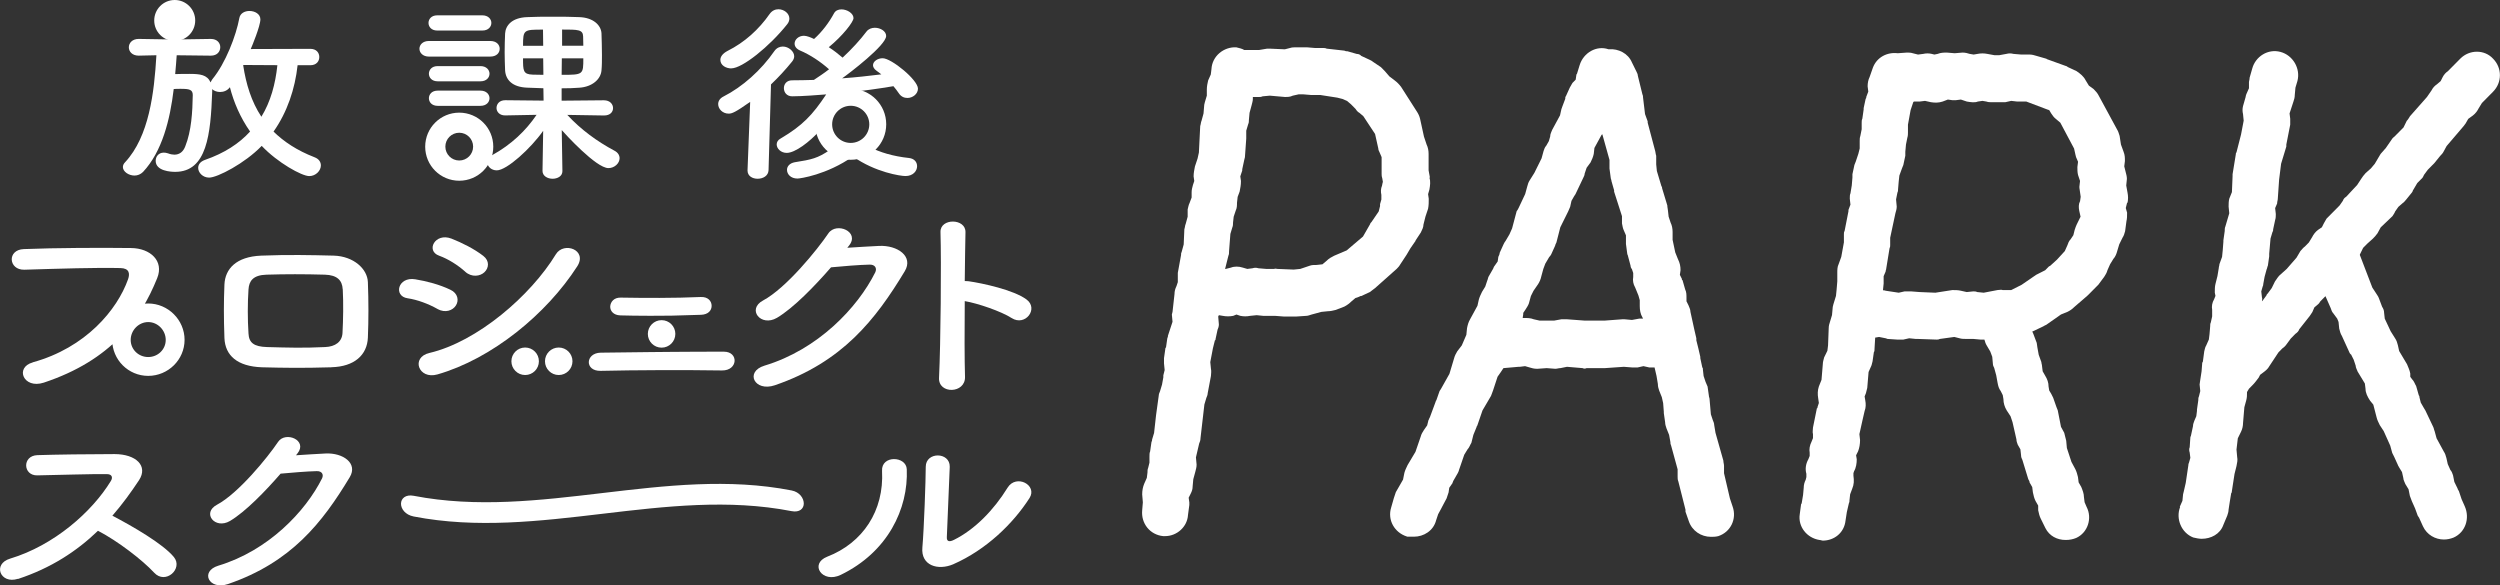 <?xml version="1.0" encoding="UTF-8"?><svg id="_レイヤー_2" xmlns="http://www.w3.org/2000/svg" width="378.18" height="88.56" viewBox="0 0 378.18 88.56"><rect x="0" y="0" width="378.18" height="88.56" fill="#333333" stroke="none"/><defs><style>.cls-1{fill:#fff;}</style></defs><g id="_フッター"><path class="cls-1" d="M2.7,87.56c-2.65.85-3.89-2.24-1.16-3.06,6.61-1.99,12.36-7.04,15.23-11.74.33-.54.18-1.04-.62-1.04-2.29-.03-7.3.13-10.5.19-2.18.06-2.33-2.97,0-3.06,2.65-.09,8-.16,11.67-.16,3.27,0,5.12,1.8,3.71,3.95-1.23,1.86-2.54,3.66-4.03,5.37,3.02,1.58,7.63,4.23,9.3,6.25,1.45,1.77-1.27,4.23-2.98,2.37-1.78-1.92-5.52-4.8-8.5-6.34-3.2,3.09-7.12,5.65-12.1,7.29Z"/><path class="cls-1" d="M44.78,68.87c1.46-.09,3.13-.21,4.49-.27,2.62-.12,4.9,1.48,3.64,3.58-4.15,6.89-8.85,12.89-18.42,16.17-2.89.98-4.29-1.92-1.46-2.78,7.56-2.28,13.18-8.19,15.69-13.21.27-.56,0-1.12-.82-1.09-1.43.03-3.92.24-5.45.38-2.31,2.66-5.31,5.76-7.66,7.16-2.28,1.33-4.29-1.21-1.98-2.45,3.27-1.74,7.69-7.18,9.26-9.52,1.12-1.66,4.53-.24,2.93,1.75l-.24.3Z"/><path class="cls-1" d="M62.58,78.13c-1.31-.26-1.92-1.18-1.92-1.93,0-.79.69-1.44,1.92-1.2,19.05,3.68,38.11-4.53,57.16-.81,1.24.24,1.85,1.19,1.85,1.98,0,.76-.62,1.39-1.85,1.15-19.05-3.71-38.11,4.5-57.16.81Z"/><path class="cls-1" d="M125.14,84.21c5.38-2.08,8.61-6.94,8.29-12.97-.14-2.43,3.67-2.27,3.74-.25.25,5.96-2.87,12.53-9.99,15.97-2.8,1.36-4.8-1.67-2.04-2.75ZM144.22,85.35c-2.36,1.01-4.94.19-4.69-2.53.25-2.84.51-10.35.51-12.21,0-2.3,3.67-2.27,3.63,0-.04,1.23-.4,9.56-.44,10.64-.04.69.4.76,1.09.41,3.12-1.55,6-4.48,8.1-7.89,1.31-2.11,4.58-.38,3.31,1.58-2.51,3.91-6.58,7.83-11.52,10Z"/><path class="cls-1" d="M27.9,5.95l3.97-.06h.03c.96,0,1.42.63,1.42,1.24,0,.66-.46,1.29-1.42,1.29h-.03l-5.14-.06c-.07.92-.13,1.87-.23,2.85.69-.03,1.49-.03,2.15-.03,1.62,0,2.68.12,3.21,1.29.07-.14.13-.32.27-.49,1.99-2.42,3.58-6.56,4.08-9.26.13-.72.83-1.06,1.52-1.06.83,0,1.66.46,1.66,1.27,0,1.01-1.29,4.11-1.46,4.49l9.01-.03c.93,0,1.36.6,1.36,1.24s-.43,1.24-1.36,1.24h-1.92c-.4,3.6-1.56,7.08-3.64,10.04,1.56,1.52,3.54,2.85,6.2,3.88.69.26.96.75.96,1.24,0,.78-.76,1.61-1.76,1.61-1.13,0-4.8-2.04-7.19-4.57-2.55,2.65-6.72,4.8-7.95,4.8-.96,0-1.66-.75-1.66-1.47,0-.49.3-.95,1.03-1.21,2.92-1.01,5.17-2.47,6.82-4.29-1.49-2.13-2.48-4.46-3.05-6.7l-.03.03c-.37.49-.93.69-1.46.69-.46,0-.93-.17-1.19-.43v.4c-.23,6.47-.8,12.11-5.6,12.11-.63,0-2.95-.11-2.95-1.67,0-.63.43-1.24,1.23-1.24.17,0,.4.03.63.11.37.14.7.2.96.2.8,0,1.36-.46,1.66-1.27.93-2.33,1.09-5.21,1.13-7.74,0-.83-.5-.95-1.82-.95-.33,0-.7,0-1.06.03-.56,4.69-1.76,9.46-4.64,12.54-.37.37-.83.55-1.29.55-.89,0-1.76-.6-1.76-1.29,0-.23.1-.49.33-.72,3.64-3.91,4.41-10.53,4.74-16.19l-2.65.06h-.03c-.99,0-1.49-.63-1.49-1.26s.5-1.27,1.49-1.27h.03l3.68.06M36.82,9.83l-.03.06c.43,2.82,1.23,5.47,2.75,7.77,1.39-2.27,2.12-4.92,2.42-7.8l-5.14-.03Z"/><circle class="cls-1" cx="26.43" cy="3.1" r="3.1"/><path class="cls-1" d="M64.88,8.56c-.93,0-1.43-.6-1.43-1.18,0-.6.5-1.18,1.43-1.18h9.28c.96,0,1.43.58,1.43,1.18s-.46,1.18-1.43,1.18h-9.28ZM73.72,24.03c.1-.14.53-.45.73-.56,2.92-1.61,5.1-3.71,6.72-6.1l-4.74.09h-.03c-.86,0-1.29-.58-1.29-1.12,0-.6.43-1.18,1.32-1.18l5.8.06-.03-1.87c-.89-.03-1.79-.06-2.48-.09-2.19-.09-3.21-1.15-3.31-2.59-.03-.86-.07-1.81-.07-2.76s.03-1.96.07-2.85c.07-1.15.96-2.39,3.35-2.47,1.09-.06,2.45-.06,3.88-.06s2.82,0,3.97.06c2.12.06,3.31,1.21,3.38,2.45.03,1.04.07,2.16.07,3.28,0,.8,0,1.61-.07,2.33-.1,1.32-1.39,2.5-3.38,2.62-.73.06-1.66.09-2.65.09v1.87l6.39-.06c.93,0,1.39.6,1.39,1.18s-.43,1.12-1.36,1.12h-.03l-5.53-.09c2.06,2.24,4.54,4.03,7.12,5.41.56.29.79.72.79,1.15,0,.75-.76,1.49-1.69,1.49-1.86,0-6.59-5.21-7.06-5.75l.1,6.18v.03c0,.78-.76,1.15-1.49,1.15s-1.52-.4-1.52-1.18v-.03l.1-6.04c-1.86,2.65-5.5,5.98-7.02,5.98-.8,0-1.39-.55-1.43-1.15M66.14,4.62c-.89,0-1.32-.58-1.32-1.15s.43-1.15,1.32-1.15h6.83c.89,0,1.36.58,1.36,1.15s-.46,1.15-1.36,1.15h-6.83ZM66.2,12.3c-.89,0-1.32-.58-1.32-1.15s.43-1.15,1.32-1.15h6.49c.89,0,1.36.58,1.36,1.15s-.46,1.15-1.36,1.15h-6.49ZM66.2,16.01c-.89,0-1.32-.58-1.32-1.15s.43-1.15,1.32-1.15h6.49c.89,0,1.36.58,1.36,1.15s-.46,1.15-1.36,1.15h-6.49ZM82.14,4.48c-2.92,0-3.02,0-3.02,2.45h3.05l-.03-2.45ZM82.17,8.82h-3.05c0,1.87,0,2.42,1.46,2.47l1.62.03-.03-2.5ZM84.99,8.82l-.03,2.5c3.28,0,3.28-.03,3.28-2.5h-3.25ZM88.24,6.92c0-.49-.03-.98-.03-1.41-.03-1.04-.76-1.04-3.18-1.04v2.45h3.21Z"/><path class="cls-1" d="M69.47,17.04c-2.84,0-5.15,2.3-5.15,5.15s2.3,5.15,5.15,5.15,5.15-2.3,5.15-5.15-2.3-5.15-5.15-5.15ZM69.47,24.28c-1.16,0-2.1-.94-2.1-2.1s.94-2.1,2.1-2.1,2.1.94,2.1,2.1-.94,2.1-2.1,2.1Z"/><path class="cls-1" d="M113.48,15.41c-2.25,1.58-2.75,1.78-3.25,1.78-.93,0-1.59-.72-1.59-1.44,0-.43.23-.86.8-1.15,2.85-1.44,5.7-3.97,7.72-6.9.33-.46.8-.66,1.26-.66.89,0,1.72.75,1.72,1.47,0,.26-.1.52-.3.78-1.03,1.27-2.09,2.42-3.21,3.48l-.37,12.97c-.03.86-.83,1.3-1.66,1.3-.76,0-1.52-.4-1.52-1.24v-.06l.4-10.33ZM110.63,10.35c-.76,0-1.66-.43-1.66-1.3,0-.46.33-.95,1.09-1.35,2.58-1.29,4.74-3.25,6.36-5.58.37-.52.86-.72,1.33-.72.86,0,1.66.63,1.66,1.41,0,.26-.1.58-.33.86-2.68,3.37-6.79,6.67-8.45,6.67ZM126.42,21.62c.14.08,4.94.51,5.08.59,1.59.83,3.57,1.43,6,1.69.83.09,1.23.63,1.23,1.24,0,.72-.6,1.49-1.76,1.49-.73,0-4.54-.55-7.95-2.96-3.98,2.79-8.02,3.34-8.38,3.34-1.03,0-1.59-.66-1.59-1.32,0-.52.4-1.01,1.19-1.15,2.55-.4,3.45-.6,5.27-1.84-.89-.92-1-1.94-1.53-2.92-1.52,1.7-3.71,3.35-4.97,3.35-.86,0-1.52-.63-1.52-1.29,0-.32.17-.66.6-.89,3.28-1.93,4.84-3.57,6.89-6.67-1.13.09-3.64.29-5.14.29-.83,0-1.26-.6-1.26-1.24,0-.58.4-1.18,1.23-1.18,1.09,0,2.19-.03,3.28-.06l.07-.03c.73-.49,1.49-.98,2.25-1.58-1.29-1.15-2.85-2.19-4.41-2.85-.56-.26-.8-.63-.8-1.04,0-.6.6-1.18,1.42-1.18.43,0,1.13.29,1.52.49,1.23-1.09,2.29-2.53,3.02-3.88.23-.43.66-.6,1.13-.6.86,0,1.82.6,1.82,1.32,0,.58-1.66,2.7-3.74,4.4.76.49,1.46,1.04,2.09,1.58,1.39-1.29,2.68-2.7,3.61-3.94.3-.4.8-.58,1.26-.58.86,0,1.72.52,1.72,1.24,0,1.41-5.6,5.67-6.66,6.41,2.05-.14,4.04-.37,5.93-.6-.23-.2-.5-.37-.73-.55-.37-.26-.53-.58-.53-.83,0-.58.7-1.06,1.46-1.06,1.32,0,5.34,3.28,5.34,4.6,0,.81-.8,1.41-1.59,1.41-.5,0-.96-.2-1.29-.69-.26-.37-.53-.75-.83-1.09-2.19.37-4.67.72-7.26.98.07.14.1.29.1.43,0,.23-.07.46-.26.72l-2.86,2.78"/><path class="cls-1" d="M128.69,13.43c-2.97,0-5.37,2.4-5.37,5.37s2.4,5.37,5.37,5.37,5.37-2.4,5.37-5.37-2.4-5.37-5.37-5.37ZM128.69,21.62c-1.55,0-2.81-1.26-2.81-2.81s1.26-2.81,2.81-2.81,2.81,1.26,2.81,2.81-1.26,2.81-2.81,2.81Z"/><path class="cls-1" d="M4.95,54.81c8.03-2.21,12.79-7.95,14.43-12.59.29-.85.18-1.64-1.16-1.67-3.56-.09-9.3.09-14.54.25-2.4.06-2.65-3.03-.07-3.12,4.8-.19,11.59-.22,16.21-.16,2.94.03,5.01,1.96,3.96,4.55-2.54,6.31-6.98,12.43-17.15,15.81-3.09,1.01-4.43-2.3-1.67-3.06ZM22.42,56.86c-3.01,0-5.45-2.44-5.45-5.45s2.44-5.5,5.45-5.5,5.5,2.49,5.5,5.5-2.49,5.45-5.5,5.45ZM22.42,48.72c-1.45,0-2.65,1.25-2.65,2.7s1.19,2.59,2.65,2.59,2.65-1.14,2.65-2.59-1.19-2.7-2.65-2.7Z"/><path class="cls-1" d="M50.16,55.56c-4.51.13-7.01.09-10.54,0-3.71-.13-5.56-1.77-5.67-4.42-.11-3.12-.11-5.4,0-8.11.11-2.34,1.74-4.2,5.56-4.36,4.07-.16,7.45-.09,10.98,0,3.02.09,5.09,2.02,5.16,4.01.11,2.87.11,5.68,0,8.39-.11,2.65-2.07,4.39-5.49,4.48ZM51.84,43.76c-.07-1.36-.84-2.15-2.69-2.21-3.12-.09-6-.09-8.83,0-2.04.06-2.65.95-2.73,2.24-.14,2.05-.14,4.51,0,6.66.07,1.39.8,1.99,2.8,2.05,3.31.09,5.49.16,8.8,0,1.53-.06,2.54-.79,2.62-2.11.11-2.08.15-4.51.04-6.63Z"/><path class="cls-1" d="M66.17,46.73c-1.35-.76-3.02-1.39-4.51-1.61-2.18-.31-1.49-3.31,1.16-2.87,1.71.28,3.67.79,5.31,1.58,1.16.54,1.31,1.64.84,2.37-.47.76-1.6,1.2-2.8.54ZM66.17,56.64c-2.87.82-4.07-2.59-1.2-3.25,7.23-1.7,15.3-8.65,19.12-14.93,1.2-1.96,4.83-.66,3.23,1.83-4.65,7.23-12.9,13.98-21.15,16.35ZM70.39,41.11c-1.13-1.01-2.58-1.93-3.96-2.43-2.07-.73-.62-3.53,1.85-2.59,1.6.63,3.45,1.55,4.83,2.62.98.76.84,1.83.18,2.46-.65.63-1.93.82-2.91-.06Z"/><path class="cls-1" d="M101.62,53.23c2.83-.03,5.63-.03,7.89-.03s2.14,2.87-.29,2.84c-5.67-.09-13.3-.06-18.35.06-2.47.06-2.33-2.71,0-2.75,2-.03,4.65-.06,7.45-.09M98.35,47.77c-1.78,0-3.45-.03-4.51-.06-1.05-.03-1.56-.69-1.53-1.36.04-.66.55-1.36,1.6-1.33,3.49.06,8.1.09,12.07-.09,1.13-.06,1.67.63,1.67,1.33s-.51,1.32-1.6,1.36c-1.24.03-2.83.09-4.47.13"/><path class="cls-1" d="M128.18,37.48c1.56-.09,3.34-.22,4.8-.28,2.8-.13,5.23,1.58,3.89,3.82-4.43,7.35-9.45,13.76-19.66,17.26-3.09,1.04-4.58-2.05-1.56-2.97,8.07-2.43,14.07-8.74,16.75-14.11.29-.6,0-1.2-.87-1.17-1.53.03-4.18.25-5.82.41-2.47,2.84-5.67,6.15-8.18,7.64-2.44,1.42-4.58-1.29-2.11-2.62,3.49-1.86,8.21-7.67,9.89-10.16,1.2-1.77,4.83-.25,3.12,1.86l-.25.31Z"/><path class="cls-1" d="M145.98,57.01c.07,2.56-4.07,2.65-3.93.13.25-5.11.36-17.48.22-22.03-.07-2.15,3.85-2.11,3.78.03-.04,1.55-.07,4.29-.11,7.38.18,0,.4,0,.62.03,2.03.29,6.76,1.3,8.72,2.75,1.89,1.39-.18,4.13-2.25,2.81-1.56-1.01-5.16-2.24-7.09-2.56-.04,4.36-.04,8.9.04,11.46Z"/><circle class="cls-1" cx="100.08" cy="50.51" r="2.08"/><circle class="cls-1" cx="84.52" cy="54.65" r="2.08"/><circle class="cls-1" cx="79.44" cy="54.65" r="2.08"/><path class="cls-1" d="M216.23,26.87c.2.6.1,1.2,0,1.8l-.2.7.1.7c0,.5,0,1-.1,1.5l-.4,1.2-.3,1.2c0,.4-.2.8-.4,1.2l-.79,1.2c0,.1-.1.2-.1.2l-.69,1-.59,1c-.1.1-.1.2-.2.3l-.79,1.2c-.1.2-.3.4-.49.6l-3.27,2.91c-.3.2-.49.4-.79.6l-1.29.6c-.1,0-.2,0-.3.1l-.59.2-.59.5c-.3.3-.69.6-1.09.8l-1.29.5c-.4.1-.79.2-1.19.2l-.99.1-1.48.4c-.3.1-.59.2-.79.2l-1.48.1h-1.98l-1.29-.1h-1.78l-.99-.1-.99.1c-.49.1-.99.1-1.48,0l-.59-.2-.49.2c-.49.1-1.09.1-1.58,0l-.59-.1-.1.2.1,1.2c0,.3-.1.6-.2.8l-.3,1.4c0,.1,0,.2-.1.2l-.3,1.2-.4,2.1.1,1c.1.4,0,.8,0,1.1l-.49,2.6c0,.2-.1.5-.2.7l-.3,1-.59,5.11c0,.3-.1.6-.2.8l-.49,2.1.1,1.1c0,.4-.1.7-.2,1.1l-.3,1.1-.1,1.1c0,.4-.1.7-.3,1.1l-.3.6.1.7v.4l-.2,1.5c-.1,1.8-1.68,3.21-3.46,3.21h-.3c-1.98-.2-3.36-1.9-3.17-3.91l.1-1.2-.1-1.2c0-.6.1-1.1.3-1.6l.4-.9.1-.8c0-.2,0-.5.1-.7l.2-.8v-.9c0-.3,0-.6.1-.8l.2-1.4c.1-.2.1-.3.1-.4l.3-1,.3-2.7.4-2.91c0-.2.1-.5.2-.7l.3-1,.2-1.1v-.3l.2-.8-.1-1v-.8l.2-1.4c0-.1,0-.2.1-.2l.2-1.4c.1-.2.1-.3.1-.4l.69-2.1-.1-1.1c0-.1.1-.3.1-.4l.3-2.7c0-.4.1-.8.3-1.2l.2-.6v-1.4l.49-2.7c0-.2,0-.3.1-.5l.3-1.1.1-2.3c.1-.3.1-.6.2-.8l.3-1.1v-1.1c.1-.3.1-.6.3-1l.3-.8v-.8c0-.4.1-.7.2-1.1l.2-.6-.1-.7c0-.5.1-1,.2-1.5l.4-1.2.2-.9.2-4.01c.1-.3.1-.6.2-.8l.3-1.1.1-1.2c0-.2.1-.4.1-.5l.3-1v-.9c0-.5.1-1,.2-1.4l.4-.9.1-.8c.1-2,1.88-3.41,3.76-3.31.4.1.89.2,1.19.4h2.28l1.19-.2h.4l2.28.1.79-.2c.3-.1.59-.1.79-.1h1.78l1.19.1h1.19c.2,0,.4,0,.59.1l2.67.3c.2.1.3.1.49.1l1.39.4c.3,0,.49.1.69.3l1.29.6c.2.1.4.2.49.3l1.19.8c.2.2.4.4.59.6l.69.8.79.6c.4.3.69.6.99,1l2.37,3.71c.2.3.4.7.49,1.1l.59,2.7.4,1.2c.2.4.3.9.3,1.4v2.5l.2,1.1ZM209.2,27.57l-.1-.6c-.1-.3-.1-.5-.1-.7v-2.5l-.3-.7c-.1-.2-.2-.4-.2-.6l-.49-2.2-1.78-2.7-.59-.5c-.2-.1-.4-.3-.59-.6l-.69-.7-.59-.5-.69-.3-.79-.2-2.57-.4h-1.39l-1.19-.1h-.69l-.89.2c-.4.2-.79.2-1.19.2l-2.28-.2-1.09.1c-.2.1-.3.1-.49.1h-.99v.3c0,.3-.1.6-.2,1l-.3,1.1-.1,1.1c0,.2,0,.4-.1.6l-.3,1v1.2l-.2,2.81c0,.1-.1.3-.1.4l-.3,1.4c0,.2,0,.3-.1.5l-.2.6.1.7c0,.6-.1,1.1-.2,1.6l-.3.8-.1.9c0,.4,0,.8-.2,1.2l-.3.9-.1.9c0,.2,0,.5-.1.7l-.3,1-.2,2.6c0,.3,0,.5-.1.7l-.3,1.2-.2.8h.1l.79-.2c.49-.2,1.19-.2,1.78,0l.69.2.79-.1c.3-.1.59-.1.89,0l1.19.1h1.19c.2-.1.3,0,.49,0l2.47.1.99-.1,1.48-.5c.3-.1.59-.1.99-.1l.89-.1.59-.5c.4-.4.79-.6,1.19-.8l1.88-.8,2.47-2.1,1.09-1.9c0-.1.1-.2.2-.3l1.09-1.6.2-.8v-.3l.2-.7v-.7c-.1-.5-.1-.9.1-1.4l.1-.5Z"/><path class="cls-1" d="M212.82,81.16c-1.88-.6-2.97-2.5-2.37-4.41l.4-1.4c.1-.3.2-.6.3-.9l1.09-1.9.2-1c.1-.4.3-.8.49-1.2l1.19-2,.79-2.3c.1-.4.3-.7.49-1l.49-.7.2-.8c.1-.1.1-.3.2-.4l.89-2.4c0-.1.1-.2.1-.2l.49-1.4c.1-.1.1-.2.2-.3l1.29-2.3.69-2.3c.1-.4.3-.8.49-1.1l.69-.9.69-1.6.1-1c.1-.5.2-.9.49-1.4l1.09-2,.2-.9c.1-.4.3-.8.49-1.2l.49-.8.3-.9c.1-.2.1-.4.2-.6l.69-1.2c.1-.2.1-.3.2-.4l.49-.7.1-.7c.1-.2.2-.4.2-.6l.59-1.3c.1-.2.2-.4.3-.5l.59-1,.4-.9.69-2.6c.1-.1.2-.3.3-.5l.99-2.1.3-1.1c.1-.4.2-.7.4-1l.69-1.1,1.09-2.2.3-1.1c.1-.3.2-.6.4-.8l.4-.7.2-.7c0-.4.2-.7.3-1l1.19-2.2.2-.9c0-.1.1-.2.1-.3l.49-1.3c0-.2,0-.3.1-.4l.59-1.3c.1-.2.3-.5.4-.7l.49-.5.1-.7s0-.1.1-.2l.4-1.3c.59-1.9,2.57-3.01,4.35-2.4h.1c1.39-.1,2.87.6,3.46,2l.69,1.4c.1.2.2.4.2.6l.69,2.81c.1.2.1.4.1.5l.3,2.5.4,1.1v.2l1.09,4.11c.1.3.1.6.2.9v1.3l.1,1,.69,2.3c.1.1.1.2.1.3l.79,2.61c0,.3.1.6.1.8l.1.9.3.9c.2.4.3.9.3,1.4v1.2l.4,1.9.4,1c.3.6.4,1.1.4,1.7l-.1.7.3.6c0,.1,0,.2.1.2l.4,1.4c.2.4.2.8.2,1.3v.5l.3.6c.1.3.3.6.3,1l.59,2.7.3,1.3v.3l.3,1.2.3,1.3v.2l.3,1.4c.1.1.1.2.1.4l.1.9.3.9c.1.2.2.5.3.7l.2,1.4c0,.2.1.3.1.5l.2,2.3.3.9c.1.2.2.5.2.7l.2,1.2,1.19,4.21c0,.3.1.5.1.8v1.1l.89,3.81.4,1.2c.69,1.9-.3,3.91-2.18,4.51-.4.1-.79.1-1.09.1-1.48,0-2.87-.9-3.36-2.4l-.49-1.4v-.3l-1.09-4.31c-.1-.2-.1-.5-.1-.7v-1.1l-.99-3.61c-.1-.2-.1-.3-.1-.5l-.2-1.1-.4-1c-.1-.3-.2-.6-.2-.9l-.2-1.4v-.2l-.1-1.3-.2-.9-.4-1c-.1-.3-.2-.6-.2-1l-.2-1.2-.3-1.3h-.79l-.89-.2-.89.2h-.79l-1.29-.1-2.87.2h-2.77c-.2.1-.4.1-.59,0l-2.37-.2-.99.2c-.3,0-.49.1-.79.1l-1.29-.1-1.39.1h-.1c-.4,0-.79-.1-1.09-.2l-.69-.2-.79.1h-.2l-2.28.2c-.1.2-.3.4-.4.6l-.49.7-.69,2.1c-.1.3-.2.5-.3.8l-1.29,2.2-.79,2.3c-.1.1-.1.2-.1.2l-.49,1.2-.3,1.2c-.2.3-.3.7-.59,1l-.49.8-.79,2.3c0,.1-.1.3-.2.5l-.69,1.2c0,.1-.1.2-.1.3l-.49.7-.1.7c-.1.3-.2.6-.3.9l-.69,1.3c0,.1-.1.1-.1.2l-.49.9-.3.9c-.4,1.6-1.88,2.5-3.36,2.5h-.99ZM230.44,47.4l-.1.7h.2c.49,0,.99,0,1.48.2l.89.2h2.18l1.09-.2h.89l2.67.2h2.97l2.67-.2h.4l1.09.1,1.09-.2h.59l-.1-.2c-.3-.5-.4-1.1-.4-1.7v-.9l-.2-.7-.49-1.2c-.3-.5-.4-1.1-.3-1.6v-.6l-.2-.6c-.1-.1-.2-.3-.2-.5l-.4-1.5c0-.1-.1-.2-.1-.3l-.2-1.5v-1.3l-.3-.7c-.2-.4-.2-.7-.3-1.1v-1.1l-1.19-3.71v-.2l-.4-1.4c0-.2-.1-.3-.1-.4l-.2-1.5v-1.3l-1.09-3.91s0,.1-.1.1l-1.09,2-.1.9c-.1.5-.3.9-.49,1.3l-.59.8-.3.9c0,.2-.1.4-.2.6l-1.19,2.5c-.1.1-.1.2-.2.3l-.4.7-.2.9c-.1.2-.2.5-.3.7l-1.19,2.4-.59,2.3c-.1.2-.2.4-.2.5l-.59,1.3c-.1.2-.2.3-.3.4l-.59,1-.3.8-.3,1.1c-.1.5-.3.9-.49,1.2l-.69,1-.4.8-.3,1.1c-.1.3-.3.6-.49.9l-.4.6Z"/><path class="cls-1" d="M321.77,30.67l-.2.8.2.7c0,.5,0,.9-.1,1.3l-.2,1.5c-.1.4-.2.7-.4,1l-.49,1-.3,1c-.1.4-.3.9-.59,1.2l-.49.8-.4.9c-.1.4-.3.7-.49,1l-.89,1.2c-.1.1-.2.2-.3.3l-1.09,1.1-.2.2-2.08,1.8c-.3.3-.59.5-.99.7l-.99.4-2.28,1.6c-.1,0-.2.1-.4.2l-1.68.8c.1.1.1.2.2.4l.49,1.3c0,.2.1.5.1.7l.2,1.1.4,1.1c0,.2.1.4.1.6l.1.8.4.7c.3.5.49,1,.49,1.6l.1.6.3.5c.1.2.2.4.3.6l.49,1.4c.1.2.1.3.2.5l.49,2.5.49.9c.1.4.2.8.3,1.2l.1,1.1.69,2.1.59,1.1c.2.4.3.8.4,1.2l.1.8.4.7c.2.5.4,1,.4,1.5l.1.8.3.7c.89,1.7.2,3.91-1.58,4.71-.49.2-.99.3-1.58.3-1.29,0-2.47-.6-3.07-1.8l-.69-1.4c-.2-.4-.3-.8-.4-1.3v-.7l-.4-.7c-.2-.4-.3-.8-.4-1.3l-.1-.8-.4-.7c0-.2-.1-.3-.2-.5l-.89-2.91c-.1-.2-.2-.4-.2-.7l-.1-.9-.4-.7c-.1-.3-.2-.5-.2-.8l-.59-2.6-.3-.9-.59-.9c-.3-.5-.49-1.1-.49-1.7l-.1-.6-.3-.6c-.3-.4-.4-.8-.49-1.3l-.2-1.1-.3-1.1c-.1-.2-.2-.4-.2-.6l-.1-1.1-.3-.8-.59-1c-.1-.2-.2-.4-.2-.5l-.1-.3h-.59l-1.09-.1h-1.09c-.3,0-.69,0-.99-.1l-.79-.2-2.18.3c-.2.1-.3.1-.49.1l-2.87-.1h-.3l-.99-.1-.89.2h-.89l-1.48-.1c-.1,0-.2-.1-.3-.1l-.99-.2-.59.1-.1,1.7c0,.2,0,.4-.1.5l-.2,1.4c-.1.3-.1.5-.2.7l-.4.9-.2,2.4c-.1.3-.1.5-.2.8l-.2.5.1.6c.1.5.1,1.1-.1,1.6l-.3,1.3-.49,2.2.1.9c0,.6-.1,1.2-.3,1.7l-.3.6.1.6c0,.6-.1,1.3-.4,1.8l-.1.3v.4c.1.7.1,1.3-.2,2l-.3.8-.1.9c0,.2,0,.3-.1.5l-.3,1.3-.2,1.3c-.2,1.8-1.68,3.01-3.46,3.01-.1,0-.3-.1-.49-.1-1.88-.3-3.27-2-2.97-3.91l.2-1.5s.1-.1.1-.2l.2-1.2.1-1.1c0-.4.1-.8.3-1.2l.1-.4v-.5c-.2-.7-.1-1.5.3-2.2l.2-.5v-.5c-.1-.5,0-1.1.3-1.7l.2-.5v-.6c-.1-.3,0-.7,0-1l.59-2.91c.1,0,.1-.1.1-.2l.2-.6-.1-.7c-.1-.6-.1-1.2.1-1.8l.4-1,.2-2.4c0-.3.1-.6.2-1l.49-1,.1-.8.1-2.6c0-.4.1-.7.2-1l.3-1,.1-1.1c0-.2.1-.4.1-.5l.4-1.3.1-1,.1-1.2v-1.3c0-.4,0-.9.2-1.3l.4-1.1.4-2.2v-1.2c0-.2,0-.4.1-.5l.59-3.01v-.2l.3-.8-.1-.9c0-.3,0-.6.1-.8l.2-1.2.1-1.2v-.5l.3-1.4c.1-.2.1-.3.2-.5l.4-1.2.2-.8v-1.1c0-.3,0-.5.1-.8l.2-1v-1c0-.2,0-.4.1-.6l.2-1.4v-.2l.3-1.4c.1-.1.1-.2.1-.3l.3-.8-.1-.8c0-.5.1-1,.3-1.4l.49-1.4c.59-1.6,2.18-2.4,3.76-2.2l1.39-.1c.3,0,.59,0,.89.1l.79.2.79-.1c.4-.1.89-.1,1.29,0l.4.1.49-.1c.49-.2.99-.2,1.39-.2l1.19.1,1.19-.1c.4,0,.79.1,1.09.2l.59.1.59-.1c.49-.1.99-.1,1.48,0l1.09.2h.69l1.09-.2c.4-.1.69-.1,1.09,0l1.19.1h1.29c.3,0,.69.1.99.2l1.39.4q.1,0,.2.1l2.77,1c.1,0,.3.1.4.2l1.29.6c.59.4,1.09.8,1.39,1.4l.49.8.69.5c.3.3.59.6.79,1l2.77,5.11c.2.3.3.7.4,1l.2,1.3.4,1.1c.2.5.2.9.2,1.4l-.1.8.2.8c.1.4.2.7.2,1.1l-.1,1,.2,1.1c.1.5.1,1,0,1.5ZM314.65,30.47l.1-.7-.1-.7c0-.2-.1-.5-.1-.8l.1-.9-.3-.9c-.1-.4-.1-.8-.1-1.2l.1-.8-.3-.7c0-.1-.1-.3-.1-.4l-.2-.9-2.08-3.91-.59-.5c-.4-.3-.59-.6-.79-.9l-.3-.5-.3-.1-3.17-1.2h-1.39l-.89-.1-.89.2h-2.18c-.2,0-.4,0-.69-.1l-.59-.1-.69.1c-.49.2-1.09.1-1.68,0l-.89-.3-.79.1h-.49l-.69-.1-.79.3c-.59.2-1.19.2-1.78.1l-.89-.2-.79.1h-.89l-.1.1-.4,1.2-.4,2.2v1.2c0,.2,0,.5-.1.8l-.2,1-.1,1.1v.6l-.3,1.4c-.1.2-.1.3-.2.5l-.4,1.1-.1.9-.1,1.2c0,.2,0,.3-.1.5l-.2,1,.1,1.1c0,.3-.1.7-.2,1l-.79,3.71v1.1c0,.2,0,.3-.1.5l-.49,3.01c0,.2-.1.3-.1.5l-.3.7v1.1l-.1,1c.1.1.2,0,.4.1l1.98.3.89-.2h.99l1.29.1,2.37.1,2.57-.4c.4,0,.89,0,1.29.1l.89.2.99-.1c.2,0,.4,0,.59.1l.99.1,2.08-.4c.3,0,.59-.1.79,0h1.29l1.58-.8,2.18-1.5c.2-.1.4-.2.59-.3l.79-.4.59-.6c.1,0,.2-.1.2-.1l.99-.9,1.19-1.3.4-.9c.1-.3.2-.6.49-.9l.4-.6.2-.8c.1-.3.2-.6.3-.8l.59-1.2-.2-.9c-.1-.5-.1-1,.1-1.4Z"/><path class="cls-1" d="M329.74,76.66l.4-.9.1-1c0-.1.1-.3.1-.4l.3-1.3.4-2.7c0-.1,0-.2.1-.4l.2-.7-.1-.8c-.1-.3-.1-.6,0-.8l.1-1.5c0-.1.1-.2.1-.3l.3-1.4c0-.3.1-.5.2-.8l.3-.7.1-.8v-.2l.2-1.4c0-.2,0-.4.1-.6l.2-.8-.1-1c0-.2.1-.5.1-.7l.2-1.3.1-1.3c.1-.1.1-.2.1-.2l.2-1.5c.1-.3.1-.6.3-.9l.4-.9.1-.8.1-1.2c0-.2,0-.4.1-.6l.2-.9v-1c-.1-.5,0-1.1.3-1.6l.2-.5-.1-.5c0-.5,0-.9.1-1.3l.3-1.2.2-1.2c0-.2.1-.4.1-.6l.4-1.1.1-1,.1-1.3v-.2l.2-1.4c0-.2,0-.5.1-.7l.59-2-.1-1c0-.4,0-.8.1-1.2l.4-1,.1-2.4v-.3l.49-3.01c0-.1,0-.2.1-.3l.69-2.7.4-2.1-.1-1c-.1-.4-.1-.8,0-1.2l.4-1.4c0-.2.1-.3.1-.4l.4-.9v-.9c0-.2.1-.4.1-.7l.4-1.4c.49-1.8,2.37-3.01,4.26-2.5,1.88.5,3.07,2.5,2.57,4.41l-.3,1-.1,1.1c0,.4-.1.7-.2,1l-.59,1.8.1.8v.9l-.59,3.01v.3l-.79,2.6-.3,2.4-.2,2.91c0,.2-.1.4-.1.7l-.3.7.1.9c0,.3,0,.6-.1.9l-.3,1.4c0,.1,0,.3-.1.4l-.3,1-.2,2.3v.4l-.2,1.4c-.1.2-.1.4-.2.6l-.3,1.1-.2,1.1c0,.1,0,.2-.1.4l-.2.7.1.9c.1.2,0,.4,0,.6l.1-.1.59-.8c0-.1.1-.2.2-.3l.59-.8.49-1c.3-.4.49-.8.89-1.1l.89-.8,1.48-1.7.59-1c.2-.2.4-.5.69-.7l.59-.6.49-.8c.2-.4.49-.8.89-1.1l.59-.4.3-.6c.1-.2.3-.5.4-.7l.99-1c.1-.1.2-.2.3-.3l.69-.7.49-.7c.1-.3.3-.5.49-.6l1.68-1.8.59-.9c.2-.3.4-.6.69-.9l.79-.7.59-.7.59-1c.1-.2.2-.3.3-.5l.79-.9.69-1c.2-.3.3-.5.59-.7l1.39-1.4.49-1c.2-.2.3-.4.49-.7l2.57-2.91.69-1c.2-.4.49-.7.79-.9l.59-.5.3-.6c.2-.4.49-.7.79-.9l1.88-1.9c1.39-1.4,3.66-1.4,4.95,0,1.39,1.4,1.39,3.61,0,5.01l-1.68,1.7-.49.8c-.2.4-.49.8-.89,1.1l-.69.5-.4.7c-.1.1-.2.3-.3.4l-2.57,3.01-.49.9c-.1.2-.3.4-.49.6l-.89,1.1c-.1.1-.2.2-.3.3l-.69.7-.59.8c0,.1-.1.2-.2.4l-.79.8-.59,1c-.1.1-.1.3-.2.4l-.89,1.1c-.2.2-.3.4-.49.5l-.69.6-.49.7c-.1.3-.3.5-.4.7l-1.78,1.7-.49.9c-.2.3-.49.6-.69.8l-.89.8-.59.6-.49,1v.1l1.88,4.91.59.9c.1.2.3.4.4.7l.49,1.3c.2.3.3.6.3.9l.1.9.89,1.9.69,1.1c.2.3.3.6.4,1l.2.9,1.19,2c.2.5.4.9.49,1.4v.5l.3.4c.3.3.4.7.59,1l.4,1.4c.1.1.1.2.1.3l.2.8.4.7c.1.2.2.3.3.5l1.19,2.5c.1.2.1.4.2.6l.3,1.1,1.09,2c.2.3.3.6.4,1l.2.9.4.9c.2.2.3.5.4.8l.2,1,.49,1c0,.1.1.2.2.4l.4,1.2.49,1.1c.79,1.8.1,3.91-1.68,4.71-.49.2-.99.3-1.48.3-1.29,0-2.57-.7-3.17-2l-.59-1.3c-.1-.1-.1-.2-.2-.3l-.4-1.1-.49-1.1c-.1-.3-.2-.5-.3-.8l-.2-1-.49-.8c-.1-.3-.3-.6-.3-.9l-.2-.9-.49-.8c0-.1-.1-.1-.1-.2l-.59-1.3c-.1-.2-.2-.4-.3-.6l-.3-1.1-.99-2.2-.59-.9c-.2-.4-.4-.8-.49-1.2l-.49-1.9-.49-.6c-.4-.6-.69-1.2-.69-1.8l-.1-.8-1.09-1.8c-.1-.3-.3-.6-.3-.9l-.3-.9-.4-.8c-.1,0-.1-.1-.2-.2l-1.19-2.61c-.2-.3-.3-.7-.4-1.1l-.1-1-.2-.5-.59-.8c-.2-.2-.3-.5-.4-.8l-.79-1.8-.79.8c-.1.2-.2.3-.3.4l-.59.5-.3.7c-.1.2-.3.4-.4.6l-.79,1-.79,1c-.1.3-.3.5-.59.7l-.69.7-.59.8c-.2.3-.4.5-.69.7l-.59.6-1.39,2.1c-.2.4-.59.7-.99,1l-.4.3-.2.4c-.3.4-.59.8-.89,1.1l-.59.6-.3.5v.1c0,.4,0,.7-.1,1.1l-.3,1.1-.2,2.4c0,.4-.1.9-.3,1.3l-.49,1-.2,1.7.1,1.1c.1.5,0,.9-.1,1.4l-.3,1.2-.4,2.6c0,.1,0,.2-.1.3l-.2,1.2-.2,1.3c0,.3-.1.6-.2.9l-.59,1.4c-.49,1.4-1.88,2.1-3.27,2.1-.4,0-.89-.1-1.29-.2-1.78-.7-2.67-2.81-1.98-4.61Z"/></g></svg>